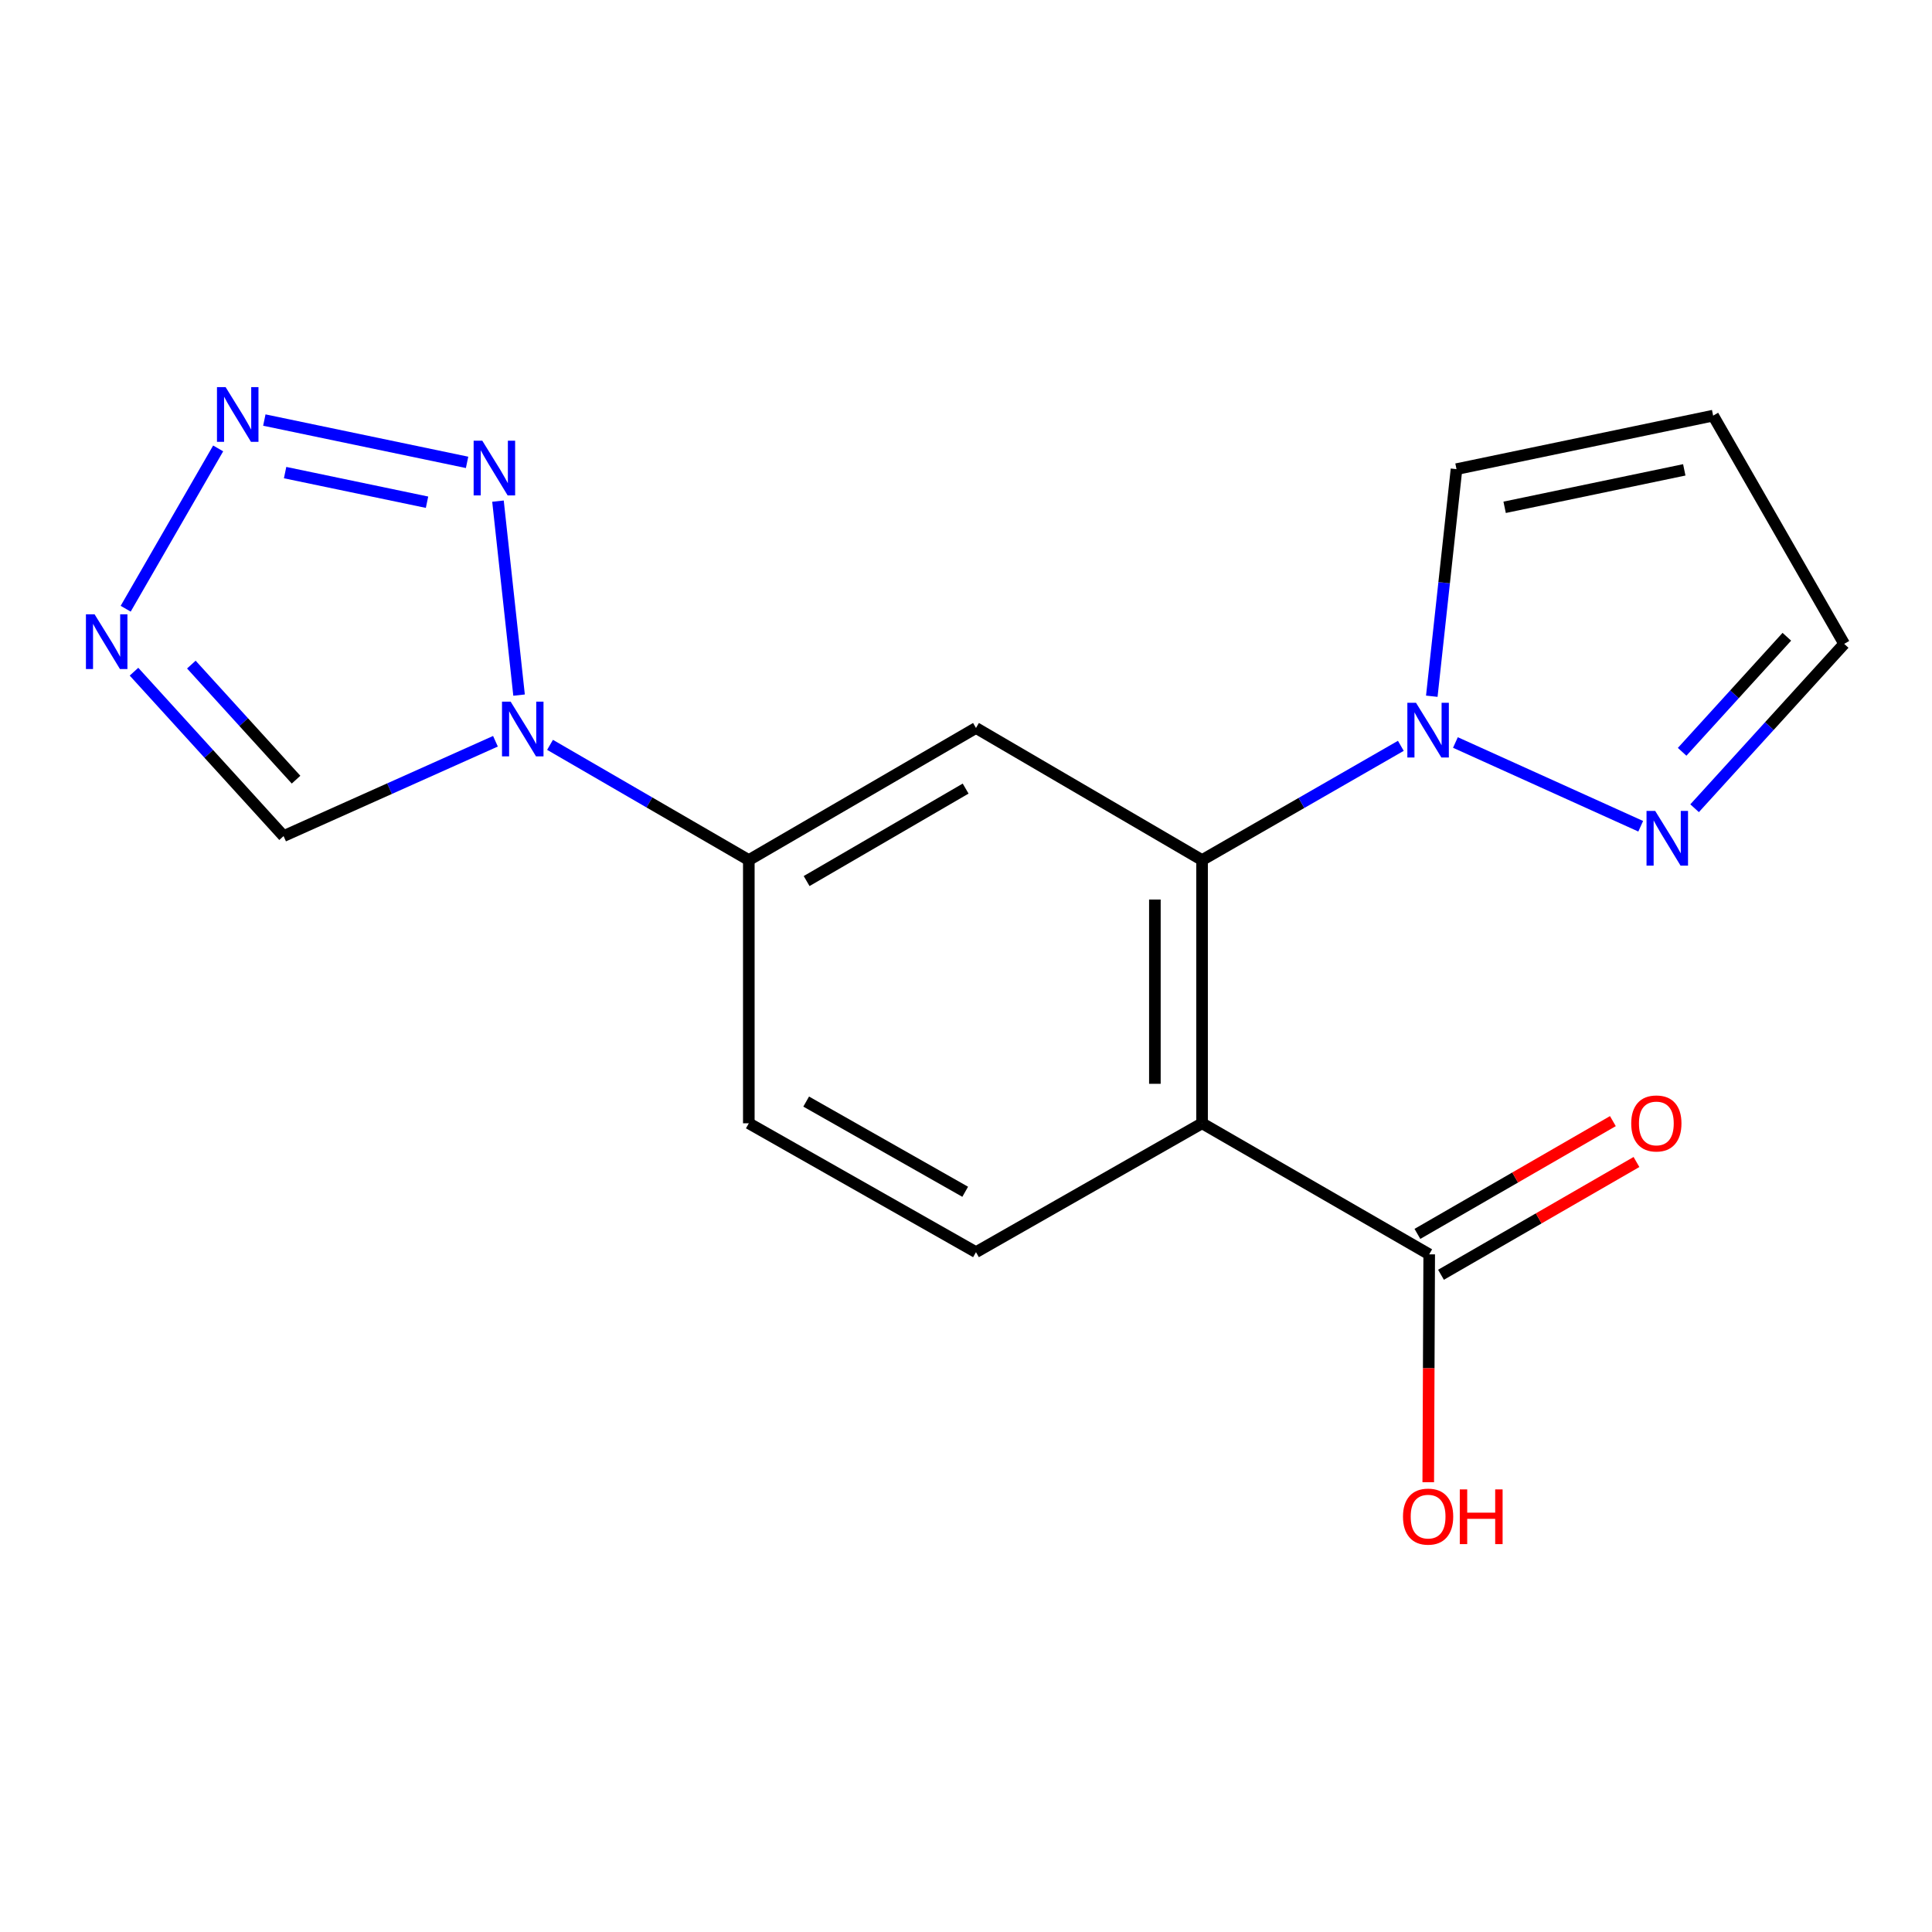 <?xml version='1.0' encoding='iso-8859-1'?>
<svg version='1.1' baseProfile='full'
              xmlns='http://www.w3.org/2000/svg'
                      xmlns:rdkit='http://www.rdkit.org/xml'
                      xmlns:xlink='http://www.w3.org/1999/xlink'
                  xml:space='preserve'
width='1000px' height='1000px' viewBox='0 0 1000 1000'>
<!-- END OF HEADER -->
<rect style='opacity:1.0;fill:#FFFFFF;stroke:none' width='1000' height='1000' x='0' y='0'> </rect>
<path class='bond-1' d='M 622.19,581.412 L 622.19,445.172' style='fill:none;fill-rule:evenodd;stroke:#000000;stroke-width:6px;stroke-linecap:butt;stroke-linejoin:miter;stroke-opacity:1' />
<path class='bond-1' d='M 597.762,560.976 L 597.762,465.608' style='fill:none;fill-rule:evenodd;stroke:#000000;stroke-width:6px;stroke-linecap:butt;stroke-linejoin:miter;stroke-opacity:1' />
<path class='bond-9' d='M 622.19,581.412 L 739.756,649.24' style='fill:none;fill-rule:evenodd;stroke:#000000;stroke-width:6px;stroke-linecap:butt;stroke-linejoin:miter;stroke-opacity:1' />
<path class='bond-11' d='M 622.19,581.412 L 505.166,648.114' style='fill:none;fill-rule:evenodd;stroke:#000000;stroke-width:6px;stroke-linecap:butt;stroke-linejoin:miter;stroke-opacity:1' />
<path class='bond-0' d='M 284.698,385.529 L 336.142,415.35' style='fill:none;fill-rule:evenodd;stroke:#0000FF;stroke-width:6px;stroke-linecap:butt;stroke-linejoin:miter;stroke-opacity:1' />
<path class='bond-0' d='M 336.142,415.35 L 387.586,445.172' style='fill:none;fill-rule:evenodd;stroke:#000000;stroke-width:6px;stroke-linecap:butt;stroke-linejoin:miter;stroke-opacity:1' />
<path class='bond-2' d='M 268.668,359.787 L 257.753,259.386' style='fill:none;fill-rule:evenodd;stroke:#0000FF;stroke-width:6px;stroke-linecap:butt;stroke-linejoin:miter;stroke-opacity:1' />
<path class='bond-7' d='M 256.446,383.668 L 201.613,408.211' style='fill:none;fill-rule:evenodd;stroke:#0000FF;stroke-width:6px;stroke-linecap:butt;stroke-linejoin:miter;stroke-opacity:1' />
<path class='bond-7' d='M 201.613,408.211 L 146.781,432.754' style='fill:none;fill-rule:evenodd;stroke:#000000;stroke-width:6px;stroke-linecap:butt;stroke-linejoin:miter;stroke-opacity:1' />
<path class='bond-5' d='M 622.19,445.172 L 673.631,415.605' style='fill:none;fill-rule:evenodd;stroke:#000000;stroke-width:6px;stroke-linecap:butt;stroke-linejoin:miter;stroke-opacity:1' />
<path class='bond-5' d='M 673.631,415.605 L 725.072,386.039' style='fill:none;fill-rule:evenodd;stroke:#0000FF;stroke-width:6px;stroke-linecap:butt;stroke-linejoin:miter;stroke-opacity:1' />
<path class='bond-6' d='M 622.19,445.172 L 505.166,376.8' style='fill:none;fill-rule:evenodd;stroke:#000000;stroke-width:6px;stroke-linecap:butt;stroke-linejoin:miter;stroke-opacity:1' />
<path class='bond-3' d='M 241.76,239.321 L 136.817,217.419' style='fill:none;fill-rule:evenodd;stroke:#0000FF;stroke-width:6px;stroke-linecap:butt;stroke-linejoin:miter;stroke-opacity:1' />
<path class='bond-3' d='M 221.028,259.948 L 147.568,244.617' style='fill:none;fill-rule:evenodd;stroke:#0000FF;stroke-width:6px;stroke-linecap:butt;stroke-linejoin:miter;stroke-opacity:1' />
<path class='bond-20' d='M 112.919,232.098 L 65.051,315.078' style='fill:none;fill-rule:evenodd;stroke:#0000FF;stroke-width:6px;stroke-linecap:butt;stroke-linejoin:miter;stroke-opacity:1' />
<path class='bond-4' d='M 69.358,347.666 L 108.07,390.21' style='fill:none;fill-rule:evenodd;stroke:#0000FF;stroke-width:6px;stroke-linecap:butt;stroke-linejoin:miter;stroke-opacity:1' />
<path class='bond-4' d='M 108.07,390.21 L 146.781,432.754' style='fill:none;fill-rule:evenodd;stroke:#000000;stroke-width:6px;stroke-linecap:butt;stroke-linejoin:miter;stroke-opacity:1' />
<path class='bond-4' d='M 99.04,343.989 L 126.138,373.77' style='fill:none;fill-rule:evenodd;stroke:#0000FF;stroke-width:6px;stroke-linecap:butt;stroke-linejoin:miter;stroke-opacity:1' />
<path class='bond-4' d='M 126.138,373.77 L 153.236,403.551' style='fill:none;fill-rule:evenodd;stroke:#000000;stroke-width:6px;stroke-linecap:butt;stroke-linejoin:miter;stroke-opacity:1' />
<path class='bond-10' d='M 753.322,384.316 L 849.233,427.666' style='fill:none;fill-rule:evenodd;stroke:#0000FF;stroke-width:6px;stroke-linecap:butt;stroke-linejoin:miter;stroke-opacity:1' />
<path class='bond-12' d='M 741.096,360.369 L 747.49,301.598' style='fill:none;fill-rule:evenodd;stroke:#0000FF;stroke-width:6px;stroke-linecap:butt;stroke-linejoin:miter;stroke-opacity:1' />
<path class='bond-12' d='M 747.49,301.598 L 753.883,242.827' style='fill:none;fill-rule:evenodd;stroke:#000000;stroke-width:6px;stroke-linecap:butt;stroke-linejoin:miter;stroke-opacity:1' />
<path class='bond-8' d='M 505.166,376.8 L 387.586,445.172' style='fill:none;fill-rule:evenodd;stroke:#000000;stroke-width:6px;stroke-linecap:butt;stroke-linejoin:miter;stroke-opacity:1' />
<path class='bond-8' d='M 499.809,408.173 L 417.503,456.033' style='fill:none;fill-rule:evenodd;stroke:#000000;stroke-width:6px;stroke-linecap:butt;stroke-linejoin:miter;stroke-opacity:1' />
<path class='bond-18' d='M 387.586,445.172 L 387.586,581.412' style='fill:none;fill-rule:evenodd;stroke:#000000;stroke-width:6px;stroke-linecap:butt;stroke-linejoin:miter;stroke-opacity:1' />
<path class='bond-15' d='M 745.86,659.819 L 796.446,630.634' style='fill:none;fill-rule:evenodd;stroke:#000000;stroke-width:6px;stroke-linecap:butt;stroke-linejoin:miter;stroke-opacity:1' />
<path class='bond-15' d='M 796.446,630.634 L 847.033,601.449' style='fill:none;fill-rule:evenodd;stroke:#FF0000;stroke-width:6px;stroke-linecap:butt;stroke-linejoin:miter;stroke-opacity:1' />
<path class='bond-15' d='M 733.652,638.66 L 784.239,609.475' style='fill:none;fill-rule:evenodd;stroke:#000000;stroke-width:6px;stroke-linecap:butt;stroke-linejoin:miter;stroke-opacity:1' />
<path class='bond-15' d='M 784.239,609.475 L 834.825,580.29' style='fill:none;fill-rule:evenodd;stroke:#FF0000;stroke-width:6px;stroke-linecap:butt;stroke-linejoin:miter;stroke-opacity:1' />
<path class='bond-17' d='M 739.756,649.24 L 739.508,708.219' style='fill:none;fill-rule:evenodd;stroke:#000000;stroke-width:6px;stroke-linecap:butt;stroke-linejoin:miter;stroke-opacity:1' />
<path class='bond-17' d='M 739.508,708.219 L 739.26,767.198' style='fill:none;fill-rule:evenodd;stroke:#FF0000;stroke-width:6px;stroke-linecap:butt;stroke-linejoin:miter;stroke-opacity:1' />
<path class='bond-16' d='M 877.122,418.341 L 915.834,375.803' style='fill:none;fill-rule:evenodd;stroke:#0000FF;stroke-width:6px;stroke-linecap:butt;stroke-linejoin:miter;stroke-opacity:1' />
<path class='bond-16' d='M 915.834,375.803 L 954.545,333.264' style='fill:none;fill-rule:evenodd;stroke:#000000;stroke-width:6px;stroke-linecap:butt;stroke-linejoin:miter;stroke-opacity:1' />
<path class='bond-16' d='M 870.669,389.138 L 897.767,359.362' style='fill:none;fill-rule:evenodd;stroke:#0000FF;stroke-width:6px;stroke-linecap:butt;stroke-linejoin:miter;stroke-opacity:1' />
<path class='bond-16' d='M 897.767,359.362 L 924.865,329.585' style='fill:none;fill-rule:evenodd;stroke:#000000;stroke-width:6px;stroke-linecap:butt;stroke-linejoin:miter;stroke-opacity:1' />
<path class='bond-14' d='M 505.166,648.114 L 387.586,581.412' style='fill:none;fill-rule:evenodd;stroke:#000000;stroke-width:6px;stroke-linecap:butt;stroke-linejoin:miter;stroke-opacity:1' />
<path class='bond-14' d='M 499.583,616.861 L 417.277,570.17' style='fill:none;fill-rule:evenodd;stroke:#000000;stroke-width:6px;stroke-linecap:butt;stroke-linejoin:miter;stroke-opacity:1' />
<path class='bond-13' d='M 753.883,242.827 L 886.717,215.128' style='fill:none;fill-rule:evenodd;stroke:#000000;stroke-width:6px;stroke-linecap:butt;stroke-linejoin:miter;stroke-opacity:1' />
<path class='bond-13' d='M 778.795,262.586 L 871.779,243.197' style='fill:none;fill-rule:evenodd;stroke:#000000;stroke-width:6px;stroke-linecap:butt;stroke-linejoin:miter;stroke-opacity:1' />
<path class='bond-19' d='M 886.717,215.128 L 954.545,333.264' style='fill:none;fill-rule:evenodd;stroke:#000000;stroke-width:6px;stroke-linecap:butt;stroke-linejoin:miter;stroke-opacity:1' />
<path  class='atom-1' d='M 264.317 363.183
L 273.597 378.183
Q 274.517 379.663, 275.997 382.343
Q 277.477 385.023, 277.557 385.183
L 277.557 363.183
L 281.317 363.183
L 281.317 391.503
L 277.437 391.503
L 267.477 375.103
Q 266.317 373.183, 265.077 370.983
Q 263.877 368.783, 263.517 368.103
L 263.517 391.503
L 259.837 391.503
L 259.837 363.183
L 264.317 363.183
' fill='#0000FF'/>
<path  class='atom-3' d='M 249.633 228.11
L 258.913 243.11
Q 259.833 244.59, 261.313 247.27
Q 262.793 249.95, 262.873 250.11
L 262.873 228.11
L 266.633 228.11
L 266.633 256.43
L 262.753 256.43
L 252.793 240.03
Q 251.633 238.11, 250.393 235.91
Q 249.193 233.71, 248.833 233.03
L 248.833 256.43
L 245.153 256.43
L 245.153 228.11
L 249.633 228.11
' fill='#0000FF'/>
<path  class='atom-4' d='M 116.785 200.385
L 126.065 215.385
Q 126.985 216.865, 128.465 219.545
Q 129.945 222.225, 130.025 222.385
L 130.025 200.385
L 133.785 200.385
L 133.785 228.705
L 129.905 228.705
L 119.945 212.305
Q 118.785 210.385, 117.545 208.185
Q 116.345 205.985, 115.985 205.305
L 115.985 228.705
L 112.305 228.705
L 112.305 200.385
L 116.785 200.385
' fill='#0000FF'/>
<path  class='atom-5' d='M 48.957 317.964
L 58.237 332.964
Q 59.157 334.444, 60.637 337.124
Q 62.117 339.804, 62.197 339.964
L 62.197 317.964
L 65.957 317.964
L 65.957 346.284
L 62.077 346.284
L 52.117 329.884
Q 50.957 327.964, 49.717 325.764
Q 48.517 323.564, 48.157 322.884
L 48.157 346.284
L 44.477 346.284
L 44.477 317.964
L 48.957 317.964
' fill='#0000FF'/>
<path  class='atom-6' d='M 732.926 363.767
L 742.206 378.767
Q 743.126 380.247, 744.606 382.927
Q 746.086 385.607, 746.166 385.767
L 746.166 363.767
L 749.926 363.767
L 749.926 392.087
L 746.046 392.087
L 736.086 375.687
Q 734.926 373.767, 733.686 371.567
Q 732.486 369.367, 732.126 368.687
L 732.126 392.087
L 728.446 392.087
L 728.446 363.767
L 732.926 363.767
' fill='#0000FF'/>
<path  class='atom-11' d='M 856.721 419.72
L 866.001 434.72
Q 866.921 436.2, 868.401 438.88
Q 869.881 441.56, 869.961 441.72
L 869.961 419.72
L 873.721 419.72
L 873.721 448.04
L 869.841 448.04
L 859.881 431.64
Q 858.721 429.72, 857.481 427.52
Q 856.281 425.32, 855.921 424.64
L 855.921 448.04
L 852.241 448.04
L 852.241 419.72
L 856.721 419.72
' fill='#0000FF'/>
<path  class='atom-16' d='M 844.322 581.492
Q 844.322 574.692, 847.682 570.892
Q 851.042 567.092, 857.322 567.092
Q 863.602 567.092, 866.962 570.892
Q 870.322 574.692, 870.322 581.492
Q 870.322 588.372, 866.922 592.292
Q 863.522 596.172, 857.322 596.172
Q 851.082 596.172, 847.682 592.292
Q 844.322 588.412, 844.322 581.492
M 857.322 592.972
Q 861.642 592.972, 863.962 590.092
Q 866.322 587.172, 866.322 581.492
Q 866.322 575.932, 863.962 573.132
Q 861.642 570.292, 857.322 570.292
Q 853.002 570.292, 850.642 573.092
Q 848.322 575.892, 848.322 581.492
Q 848.322 587.212, 850.642 590.092
Q 853.002 592.972, 857.322 592.972
' fill='#FF0000'/>
<path  class='atom-18' d='M 726.186 784.99
Q 726.186 778.19, 729.546 774.39
Q 732.906 770.59, 739.186 770.59
Q 745.466 770.59, 748.826 774.39
Q 752.186 778.19, 752.186 784.99
Q 752.186 791.87, 748.786 795.79
Q 745.386 799.67, 739.186 799.67
Q 732.946 799.67, 729.546 795.79
Q 726.186 791.91, 726.186 784.99
M 739.186 796.47
Q 743.506 796.47, 745.826 793.59
Q 748.186 790.67, 748.186 784.99
Q 748.186 779.43, 745.826 776.63
Q 743.506 773.79, 739.186 773.79
Q 734.866 773.79, 732.506 776.59
Q 730.186 779.39, 730.186 784.99
Q 730.186 790.71, 732.506 793.59
Q 734.866 796.47, 739.186 796.47
' fill='#FF0000'/>
<path  class='atom-18' d='M 755.586 770.91
L 759.426 770.91
L 759.426 782.95
L 773.906 782.95
L 773.906 770.91
L 777.746 770.91
L 777.746 799.23
L 773.906 799.23
L 773.906 786.15
L 759.426 786.15
L 759.426 799.23
L 755.586 799.23
L 755.586 770.91
' fill='#FF0000'/>
</svg>
